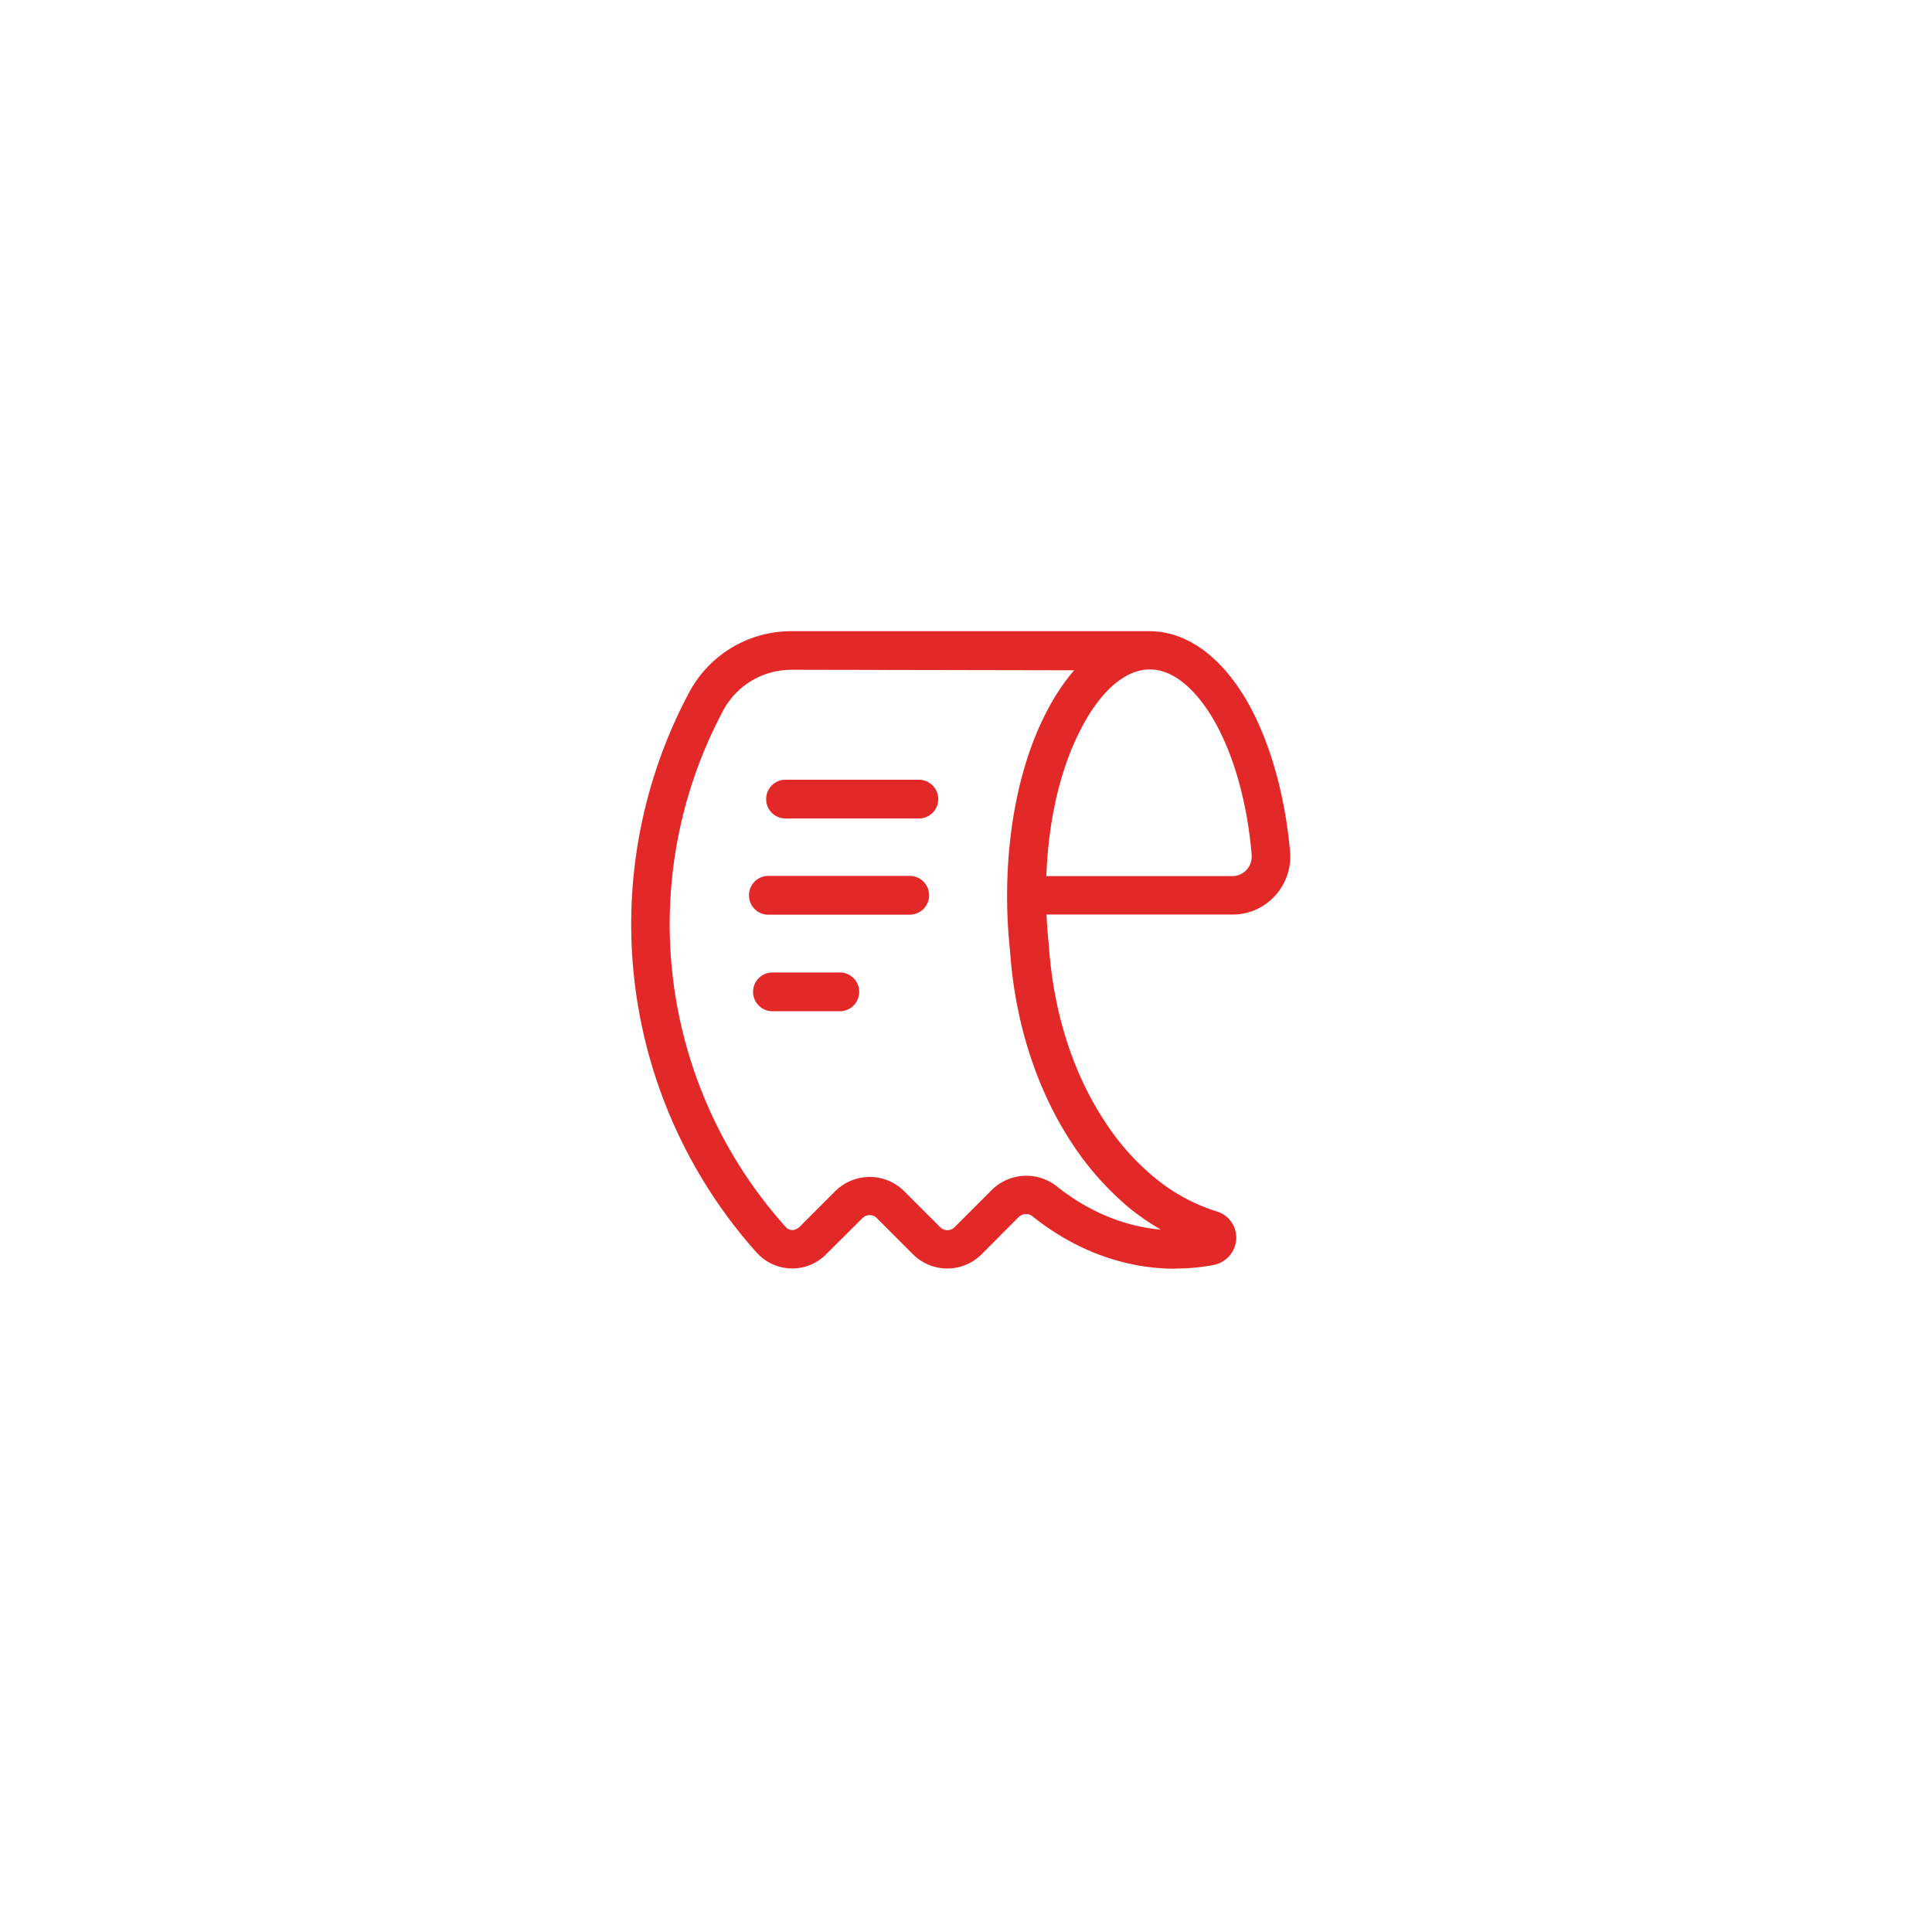 <svg width="51" height="51" fill="none" xmlns="http://www.w3.org/2000/svg"><g filter="url(#a)"><ellipse cx="25.288" cy="24.943" rx="18.288" ry="17.943" fill="#fff"/></g><path d="M31.026 33.491c-1.338 0-2.64-.48-3.768-1.381-.11-.092-.262-.079-.367.017l-.98.984a1.282 1.282 0 0 1-1.81 0l-.952-.953a.267.267 0 0 0-.385 0l-.966.962a1.258 1.258 0 0 1-1.77 0l-.048-.048a13 13 0 0 1-1.788-14.793 3.052 3.052 0 0 1 2.697-1.617h9.45c.962 0 1.858.634 2.545 1.788.616 1.044 1.031 2.478 1.171 4.03.07.84-.546 1.582-1.386 1.657-.048.004-.091.004-.13.004h-4.914c.013.289.035.568.066.844v.022c.06.843.214 1.678.472 2.482.244.761.577 1.465.979 2.081a6.46 6.46 0 0 0 1.36 1.535 4.842 4.842 0 0 0 1.617.874.721.721 0 0 1 .485.9.739.739 0 0 1-.564.512c-.34.065-.677.096-1.018.096l.004.004Zm-10.137-15.81c-.756 0-1.447.415-1.801 1.08a11.966 11.966 0 0 0 1.657 13.633c.083.096.236.1.328.018.004 0 .004-.005.013-.005l.961-.961a1.29 1.29 0 0 1 1.823 0l.953.952c.1.101.271.101.372 0l.983-.983a1.297 1.297 0 0 1 1.722-.096c.835.664 1.77 1.053 2.741 1.14a6.938 6.938 0 0 1-.787-.537 7.773 7.773 0 0 1-1.578-1.775c-.922-1.416-1.482-3.16-1.613-5.04-.052-.485-.078-.97-.078-1.456 0-1.805.354-3.51 1.01-4.8.227-.45.485-.838.76-1.157l-7.466-.014Zm6.727 5.446h4.914c.28 0 .511-.227.511-.511v-.049c-.118-1.407-.485-2.688-1.027-3.606-.494-.826-1.08-1.29-1.661-1.29-.31 0-.63.132-.936.39-.328.275-.642.703-.905 1.224-.529 1.036-.839 2.386-.891 3.838l-.005.004Z" fill="#E32828"/><path d="M24.036 24.145H20.26a.512.512 0 0 1 0-1.023h3.777a.512.512 0 0 1 0 1.023ZM22.192 26.694h-1.823a.512.512 0 0 1 0-1.023h1.823a.512.512 0 0 1 0 1.023ZM24.277 21.606h-3.563a.512.512 0 0 1 0-1.023h3.559a.512.512 0 0 1 .009 1.023h-.005Z" fill="#E32828"/><defs><filter id="a" x="0" y="0" width="50.577" height="49.887" filterUnits="userSpaceOnUse" color-interpolation-filters="sRGB"><feFlood flood-opacity="0" result="BackgroundImageFix"/><feColorMatrix in="SourceAlpha" values="0 0 0 0 0 0 0 0 0 0 0 0 0 0 0 0 0 0 127 0" result="hardAlpha"/><feOffset/><feGaussianBlur stdDeviation="3.5"/><feComposite in2="hardAlpha" operator="out"/><feColorMatrix values="0 0 0 0 0.529 0 0 0 0 0.516 0 0 0 0 0.516 0 0 0 0.25 0"/><feBlend in2="BackgroundImageFix" result="effect1_dropShadow_208_8922"/><feBlend in="SourceGraphic" in2="effect1_dropShadow_208_8922" result="shape"/></filter></defs></svg>